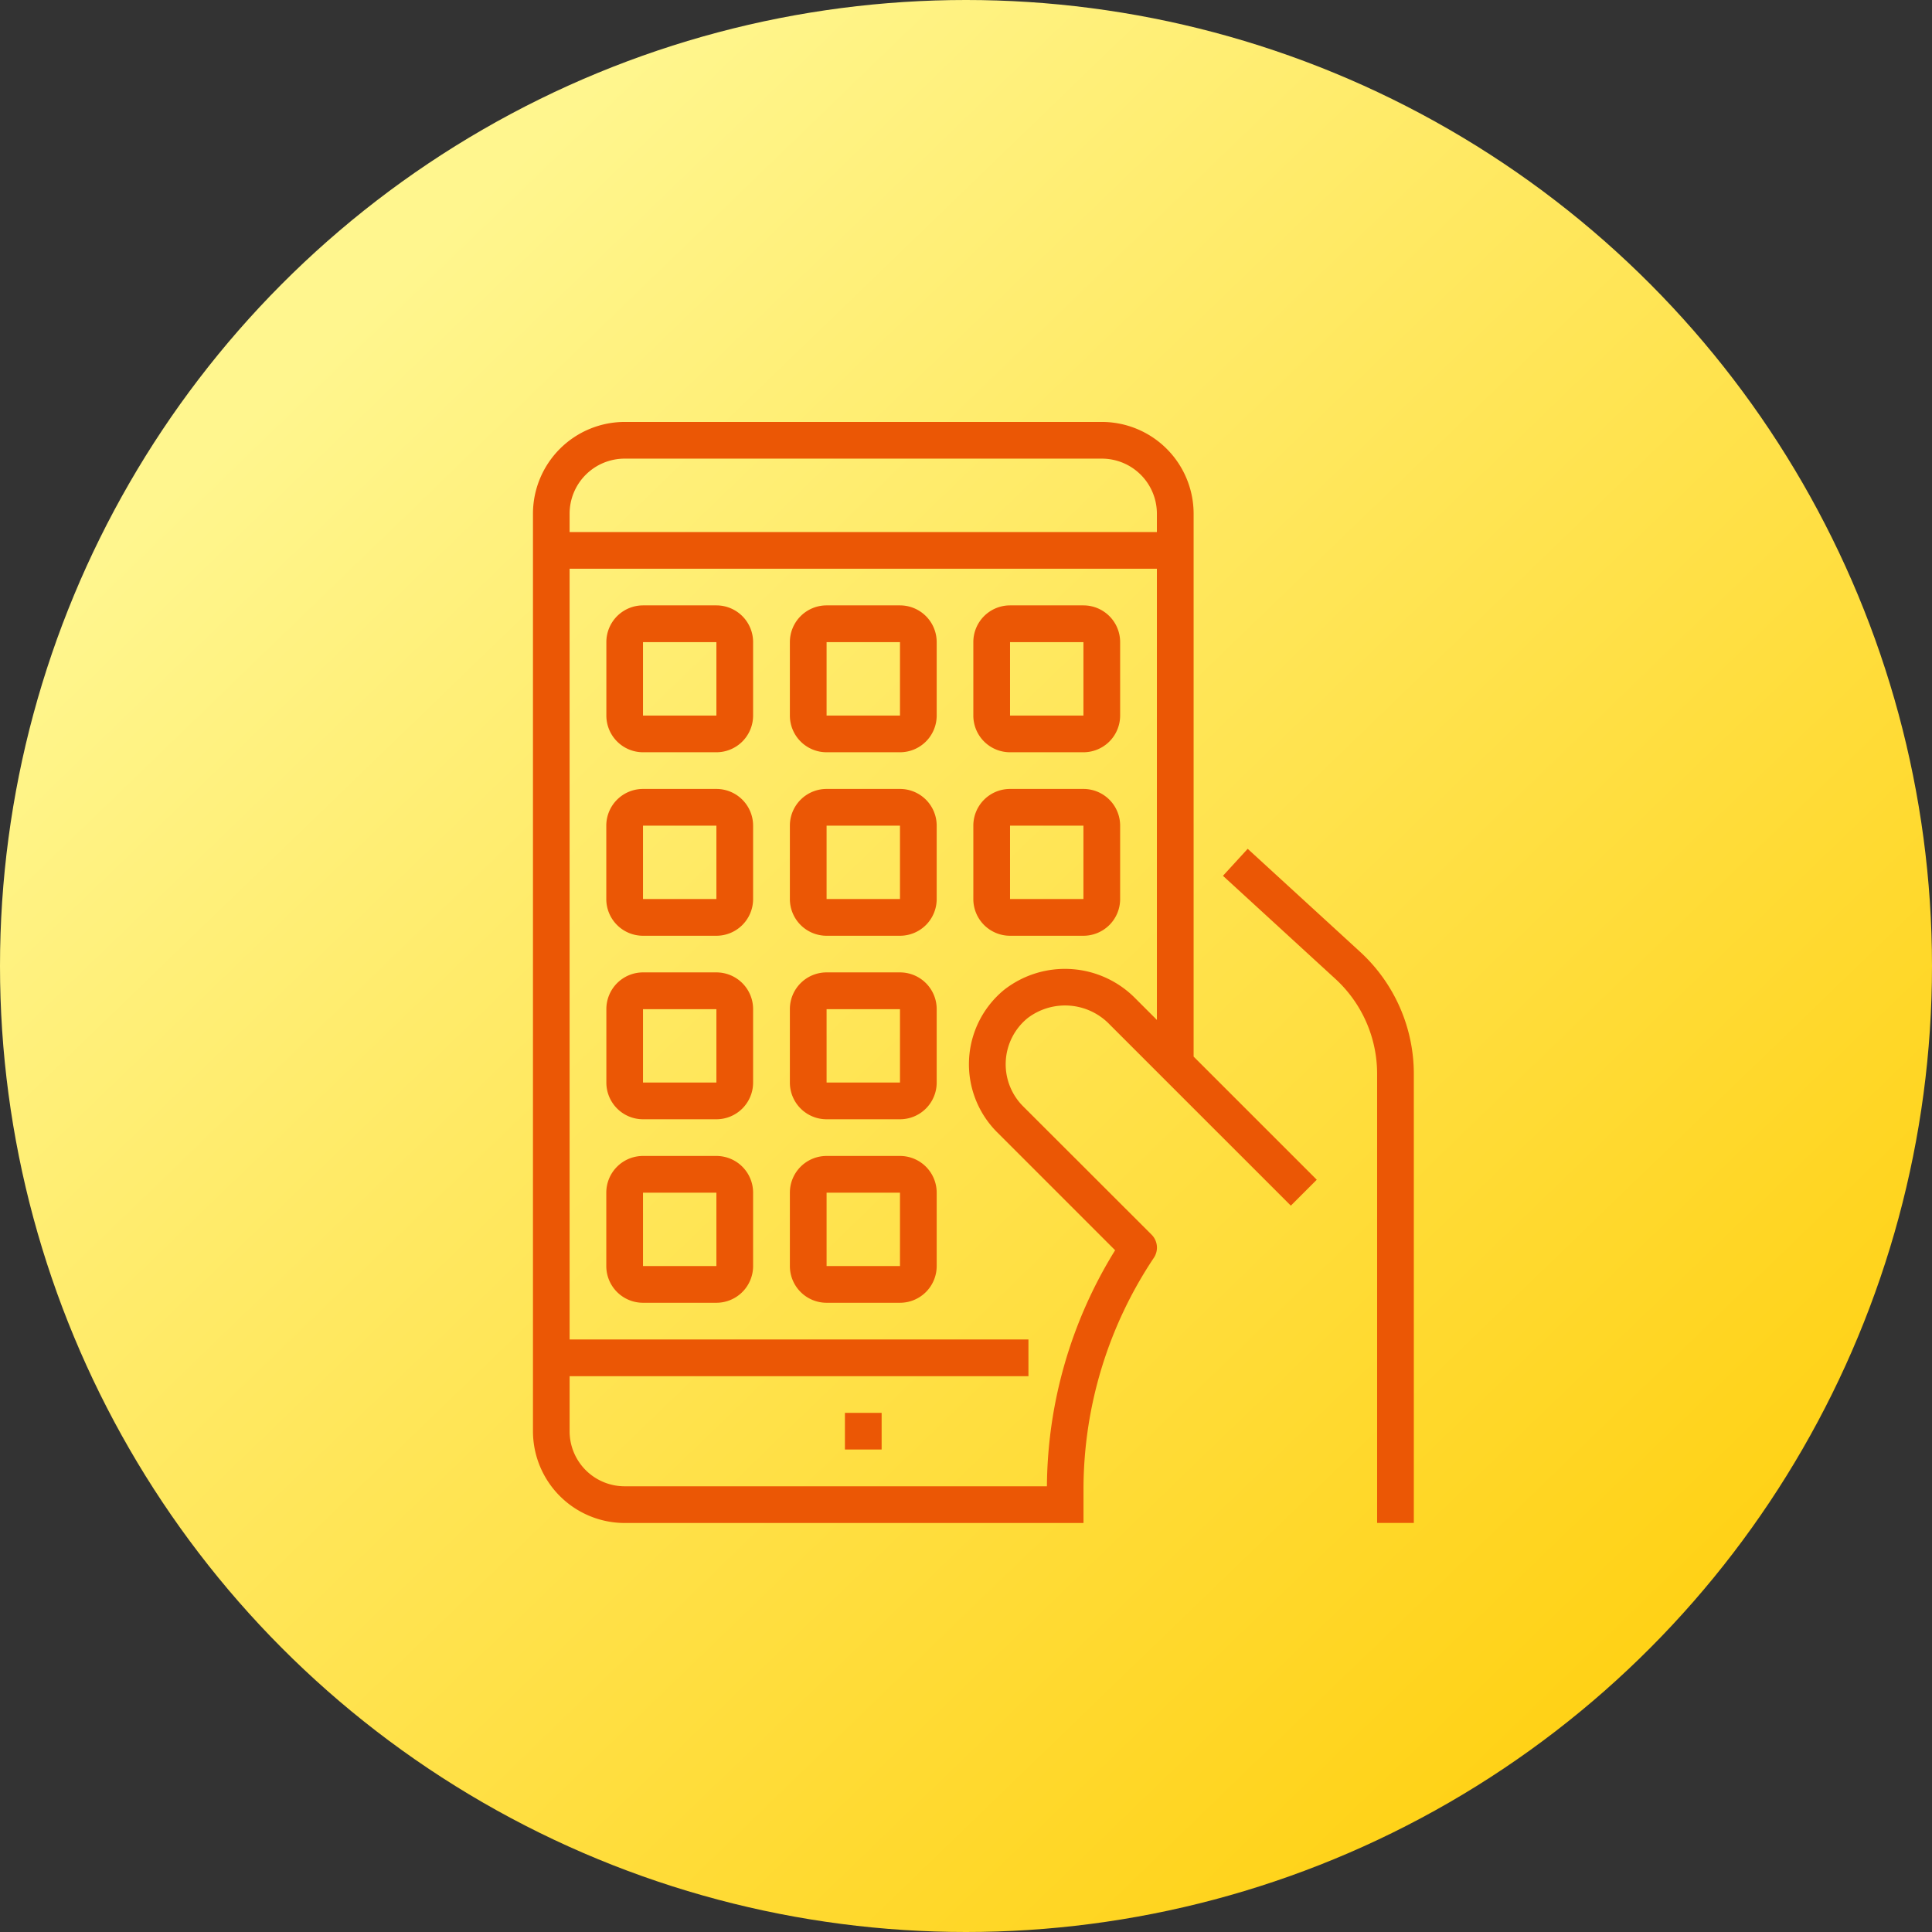 <svg xmlns="http://www.w3.org/2000/svg" xmlns:xlink="http://www.w3.org/1999/xlink" width="87" height="87" viewBox="0 0 87 87"><rect x="0" y="0" width="87" height="87" fill="#333333" stroke="none"/><defs><linearGradient id="a" x1="0.257" y1="0.098" x2="0.915" y2="0.779" gradientUnits="objectBoundingBox"><stop offset="0" stop-color="#fff68e"/><stop offset="1" stop-color="#ffd217"/></linearGradient></defs><g transform="translate(-270 -1586)"><circle cx="43.5" cy="43.5" r="43.5" transform="translate(270 1586)" fill="url(#a)"/><g transform="translate(294 1605)"><path d="M588.864,363.484,587.75,364.7l5.068,4.646a5.8,5.8,0,0,1,1.874,4.265v20.229h1.653V373.613a7.456,7.456,0,0,0-2.411-5.483Zm0,0" transform="translate(-556.679 -344.261)" fill="#eb5705"/><path d="M25.867,0H4.382A4.137,4.137,0,0,0,.25,4.132V45.45a4.137,4.137,0,0,0,4.132,4.132H25.041V48.1a18.787,18.787,0,0,1,3.167-10.458.826.826,0,0,0-.1-1.043L22.32,30.817a2.68,2.68,0,0,1,.2-3.967,2.783,2.783,0,0,1,3.7.285l8.157,8.157,1.168-1.168L30,28.58V4.132A4.137,4.137,0,0,0,25.867,0Zm2.479,26.928-.962-.962a4.448,4.448,0,0,0-5.92-.391,4.333,4.333,0,0,0-.313,6.411L26.465,37.3a20.432,20.432,0,0,0-3.071,10.629H4.382A2.479,2.479,0,0,1,1.9,45.45V42.971H22.562V41.318H1.9V6.611H28.346Zm0-21.97H1.9V4.132A2.479,2.479,0,0,1,4.382,1.653H25.867a2.479,2.479,0,0,1,2.479,2.479Zm0,0" transform="translate(-0.25)" fill="#eb5705"/><path d="M64.4,162.861h3.305a1.653,1.653,0,0,0,1.653-1.653V157.9a1.653,1.653,0,0,0-1.653-1.653H64.4A1.653,1.653,0,0,0,62.75,157.9v3.305A1.653,1.653,0,0,0,64.4,162.861Zm0-4.958h3.305v3.305H64.4Zm0,0" transform="translate(-59.445 -147.986)" fill="#eb5705"/><path d="M220.653,162.861h3.305a1.653,1.653,0,0,0,1.653-1.653V157.9a1.653,1.653,0,0,0-1.653-1.653h-3.305A1.653,1.653,0,0,0,219,157.9v3.305A1.653,1.653,0,0,0,220.653,162.861Zm0-4.958h3.305v3.305h-3.305Zm0,0" transform="translate(-207.431 -147.986)" fill="#eb5705"/><path d="M376.9,162.861h3.305a1.653,1.653,0,0,0,1.653-1.653V157.9a1.653,1.653,0,0,0-1.653-1.653H376.9a1.653,1.653,0,0,0-1.653,1.653v3.305A1.653,1.653,0,0,0,376.9,162.861Zm0-4.958h3.305v3.305H376.9Zm0,0" transform="translate(-355.417 -147.986)" fill="#eb5705"/><path d="M64.4,319.111h3.305a1.653,1.653,0,0,0,1.653-1.653v-3.305a1.653,1.653,0,0,0-1.653-1.653H64.4a1.653,1.653,0,0,0-1.653,1.653v3.305A1.653,1.653,0,0,0,64.4,319.111Zm0-4.958h3.305v3.305H64.4Zm0,0" transform="translate(-59.445 -295.973)" fill="#eb5705"/><path d="M64.4,475.361h3.305a1.653,1.653,0,0,0,1.653-1.653V470.4a1.653,1.653,0,0,0-1.653-1.653H64.4A1.653,1.653,0,0,0,62.75,470.4v3.305A1.653,1.653,0,0,0,64.4,475.361Zm0-4.958h3.305v3.305H64.4Zm0,0" transform="translate(-59.445 -443.959)" fill="#eb5705"/><path d="M220.653,319.111h3.305a1.653,1.653,0,0,0,1.653-1.653v-3.305a1.653,1.653,0,0,0-1.653-1.653h-3.305A1.653,1.653,0,0,0,219,314.153v3.305A1.653,1.653,0,0,0,220.653,319.111Zm0-4.958h3.305v3.305h-3.305Zm0,0" transform="translate(-207.431 -295.973)" fill="#eb5705"/><path d="M376.9,319.111h3.305a1.653,1.653,0,0,0,1.653-1.653v-3.305a1.653,1.653,0,0,0-1.653-1.653H376.9a1.653,1.653,0,0,0-1.653,1.653v3.305A1.653,1.653,0,0,0,376.9,319.111Zm0-4.958h3.305v3.305H376.9Zm0,0" transform="translate(-355.417 -295.973)" fill="#eb5705"/><path d="M220.653,475.361h3.305a1.653,1.653,0,0,0,1.653-1.653V470.4a1.653,1.653,0,0,0-1.653-1.653h-3.305A1.653,1.653,0,0,0,219,470.4v3.305A1.653,1.653,0,0,0,220.653,475.361Zm0-4.958h3.305v3.305h-3.305Zm0,0" transform="translate(-207.431 -443.959)" fill="#eb5705"/><path d="M64.4,631.611h3.305a1.653,1.653,0,0,0,1.653-1.653v-3.305A1.653,1.653,0,0,0,67.708,625H64.4a1.653,1.653,0,0,0-1.653,1.653v3.305A1.653,1.653,0,0,0,64.4,631.611Zm0-4.958h3.305v3.305H64.4Zm0,0" transform="translate(-59.445 -591.946)" fill="#eb5705"/><path d="M220.653,631.611h3.305a1.653,1.653,0,0,0,1.653-1.653v-3.305A1.653,1.653,0,0,0,223.958,625h-3.305A1.653,1.653,0,0,0,219,626.653v3.305A1.653,1.653,0,0,0,220.653,631.611Zm0-4.958h3.305v3.305h-3.305Zm0,0" transform="translate(-207.431 -591.946)" fill="#eb5705"/><path d="M265.875,843.75h1.653V845.4h-1.653Zm0,0" transform="translate(-251.827 -799.127)" fill="#eb5705"/></g></g></svg>